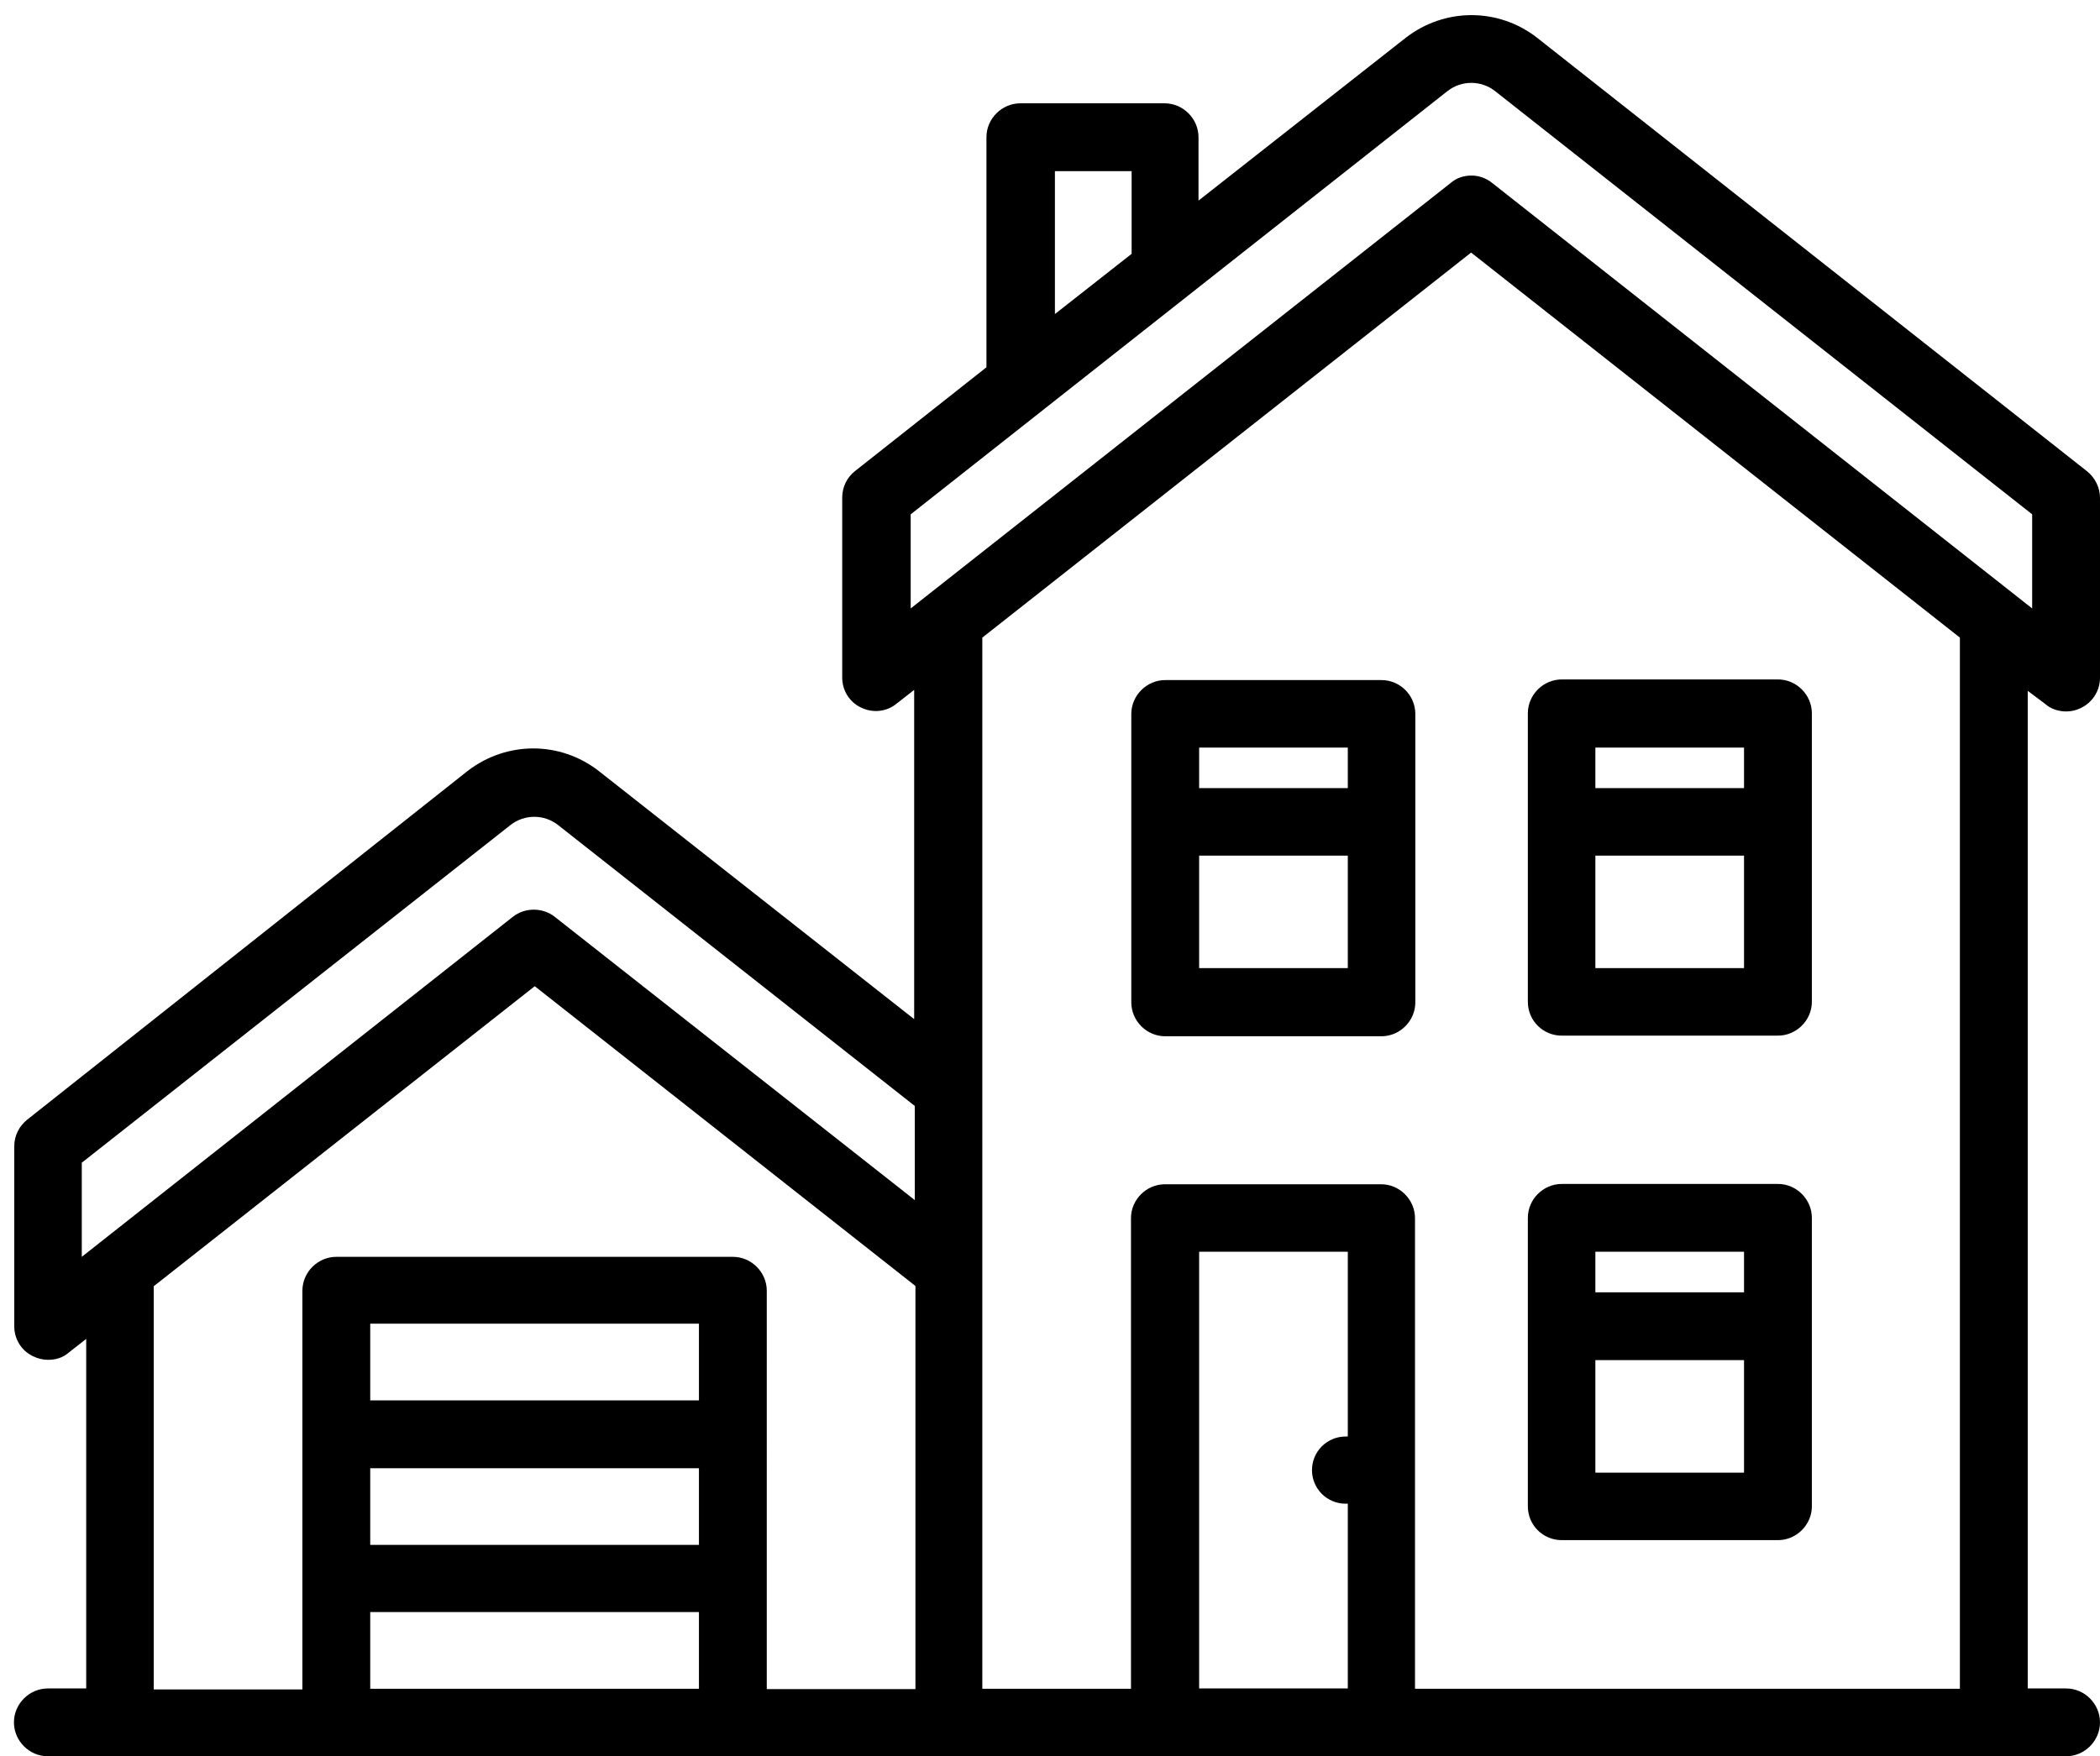<?xml version="1.0" encoding="utf-8"?>
<!-- Generator: Adobe Illustrator 16.0.0, SVG Export Plug-In . SVG Version: 6.00 Build 0)  -->
<!DOCTYPE svg PUBLIC "-//W3C//DTD SVG 1.1//EN" "http://www.w3.org/Graphics/SVG/1.1/DTD/svg11.dtd">
<svg version="1.1" id="Layer_1" xmlns="http://www.w3.org/2000/svg" xmlns:xlink="http://www.w3.org/1999/xlink" x="0px" y="0px"
	 width="662.5px" height="554.2px" viewBox="637.5 49.5 662.5 554.2" enable-background="new 637.5 49.5 662.5 554.2"
	 xml:space="preserve">
<g>
	<path d="M1282.8,271.7c1.8,1.6,4.3,2.3,6.5,2.3c1.6,0,3.1-0.3,4.7-1.1c3.7-1.8,6-5.5,6-9.5v-56.8c0-3.3-1.6-6.4-4.1-8.4
		L1122.4,61.4c-12.2-9.5-29.1-9.5-41.4,0l-65.4,51.4v-20c0-5.8-4.8-10.7-10.7-10.7h-45.5c-5.8,0-10.7,4.8-10.7,10.7v72.6l-41.4,32.7
		c-2.6,2-4.1,5.1-4.1,8.4v56.8c0,4.1,2.3,7.8,6,9.5c3.7,1.8,8.1,1.3,11.2-1.3l5.5-4.3v103.9l-99.5-78.3c-12.2-9.5-29.1-9.5-41.4,0
		L646.1,402.8c-2.6,2.1-4.1,5.1-4.1,8.4V468c0,4.1,2.3,7.8,6,9.5c1.4,0.7,3.1,1.1,4.7,1.1c2.4,0,4.7-0.7,6.5-2.3l5.5-4.3v110.3
		h-12.1c-5.8,0-10.7,4.8-10.7,10.7c0,5.8,4.8,10.7,10.7,10.7h636.7c5.8,0,10.7-4.8,10.7-10.7c0-5.8-4.8-10.7-10.7-10.7h-12.1V267.5
		L1282.8,271.7L1282.8,271.7z M970.3,103.5h24.2v26.1l-24.2,19V103.5z M924.8,211.8l169.4-133.6c4.4-3.4,10.5-3.4,14.9,0
		l169.5,133.6v29.7l-170.4-134.3c-2-1.6-4.3-2.3-6.5-2.3c-2.3,0-4.7,0.7-6.5,2.3L924.8,241.5V211.8z M663.3,416.4l135.3-106.6
		c4.4-3.4,10.5-3.4,14.9,0l112.6,88.7v29.7l-113.6-89.4c-3.8-3-9.4-3-13.2,0l-136,107.3V416.4L663.3,416.4z M686.1,455.3l120.1-94.6
		l120.1,94.6v127.2h-46.9V456.8c0-5.8-4.8-10.7-10.7-10.7H743.6c-5.8,0-10.7,4.8-10.7,10.7v125.8h-46.9V455.3L686.1,455.3z
		 M754.3,512.8H858v24.2H754.3V512.8z M858,491.4H754.3v-24.2H858V491.4z M754.3,558.2H858v24.2H754.3V558.2z M1062.7,502.8
		c-0.3,0-0.4,0-0.7,0c-2.8,0-5.5,1.1-7.5,3.1c-2,2-3.1,4.7-3.1,7.5c0,2.8,1.1,5.5,3.1,7.5s4.7,3.1,7.5,3.1c0.3,0,0.4,0,0.7,0v58.3
		h-46.9V444.5h46.9V502.8z M1255.9,582.4h-172V433.9c0-5.8-4.8-10.7-10.7-10.7h-68.2c-5.8,0-10.7,4.8-10.7,10.7v148.5h-46.9V250.7
		l154.2-121.5l154.2,121.5V582.4z"/>
	<path d="M1130.2,535.5h68.2c5.8,0,10.7-4.8,10.7-10.7v-91c0-5.8-4.8-10.7-10.7-10.7h-68.2c-5.8,0-10.7,4.8-10.7,10.7v91
		C1119.5,530.8,1124.3,535.5,1130.2,535.5z M1140.8,514.2v-35.5h46.9v35.5H1140.8z M1187.7,444.5v12.8h-46.9v-12.8H1187.7z"/>
	<path d="M1130.2,376.3h68.2c5.8,0,10.7-4.8,10.7-10.7v-91c0-5.8-4.8-10.7-10.7-10.7h-68.2c-5.8,0-10.7,4.8-10.7,10.7v91
		C1119.5,371.6,1124.3,376.3,1130.2,376.3z M1140.8,355v-35.5h46.9V355H1140.8z M1187.7,285.4v12.8h-46.9v-12.8H1187.7z"/>
	<path d="M1073.3,264.1h-68.2c-5.8,0-10.7,4.8-10.7,10.7v91c0,5.8,4.8,10.7,10.7,10.7h68.2c5.8,0,10.7-4.8,10.7-10.7v-91
		C1084,268.9,1079.2,264.1,1073.3,264.1L1073.3,264.1z M1062.7,285.4v12.8h-46.9v-12.8H1062.7z M1015.8,355v-35.5h46.9V355H1015.8z"
		/>
</g>
</svg>
